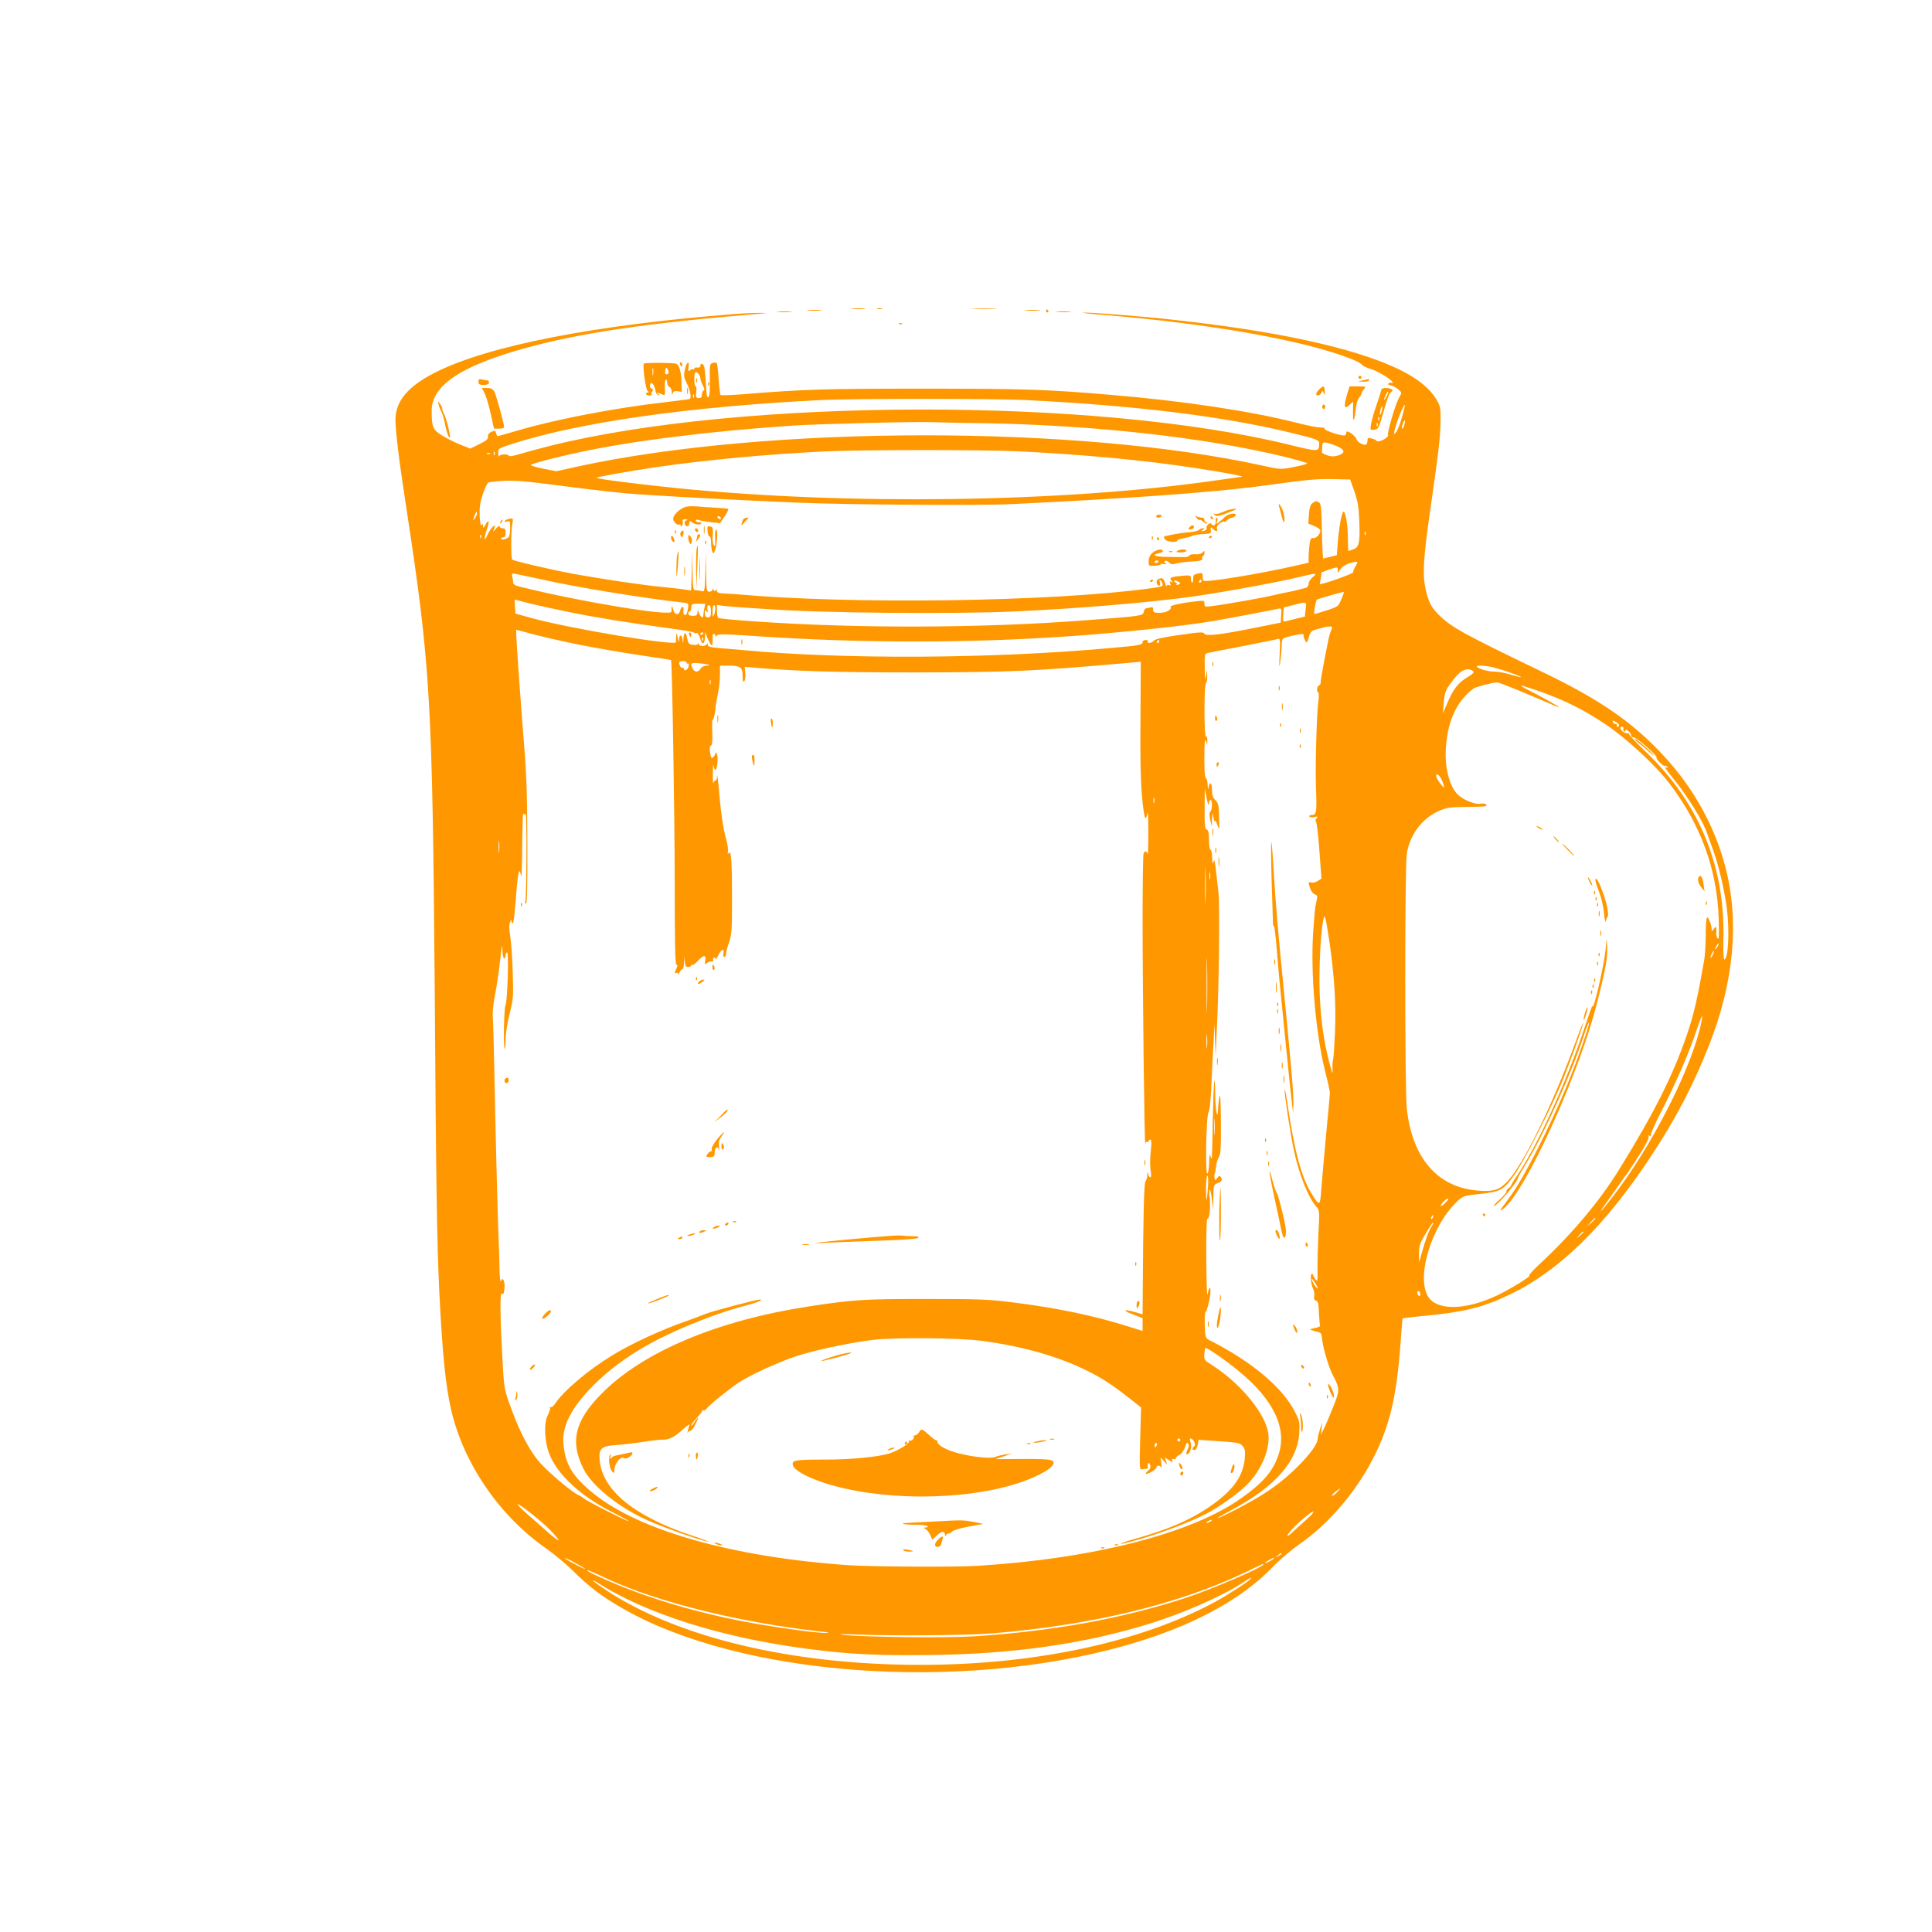<?xml version="1.0" standalone="no"?>
<!DOCTYPE svg PUBLIC "-//W3C//DTD SVG 20010904//EN"
 "http://www.w3.org/TR/2001/REC-SVG-20010904/DTD/svg10.dtd">
<svg version="1.0" xmlns="http://www.w3.org/2000/svg"
 width="1280pt" height="1280pt" viewBox="0 0 1280 1280"
 preserveAspectRatio="xMidYMid meet">
<g transform="translate(0,1280) scale(0.1,-0.1)"
fill="#ff9800" stroke="none">
<path d="M5648 10753 c23 -2 59 -2 80 0 20 2 1 4 -43 4 -44 0 -61 -2 -37 -4z"/>
<path d="M5813 10753 c9 -2 23 -2 30 0 6 3 -1 5 -18 5 -16 0 -22 -2 -12 -5z"/>
<path d="M6453 10753 c37 -2 97 -2 135 0 37 2 6 3 -68 3 -74 0 -105 -1 -67 -3z"/>
<path d="M5358 10743 c23 -2 59 -2 80 0 20 2 1 4 -43 4 -44 0 -61 -2 -37 -4z"/>
<path d="M6798 10743 c23 -2 61 -2 85 0 23 2 4 4 -43 4 -47 0 -66 -2 -42 -4z"/>
<path d="M6930 10740 c0 -5 5 -10 11 -10 5 0 7 5 4 10 -3 6 -8 10 -11 10 -2 0
-4 -4 -4 -10z"/>
<path d="M5158 10733 c23 -2 59 -2 80 0 20 2 1 4 -43 4 -44 0 -61 -2 -37 -4z"/>
<path d="M7008 10733 c23 -2 59 -2 80 0 20 2 1 4 -43 4 -44 0 -61 -2 -37 -4z"/>
<path d="M4860 10719 c-920 -72 -1622 -209 -1973 -385 -182 -91 -267 -191
-267 -314 0 -79 24 -273 75 -605 156 -1021 170 -1260 185 -3155 9 -1341 15
-1681 30 -2010 20 -409 42 -634 80 -795 83 -354 321 -701 630 -915 51 -36 132
-103 179 -150 105 -104 193 -171 331 -249 779 -445 2220 -552 3315 -246 439
123 774 301 991 527 44 46 122 112 174 148 174 120 340 307 455 508 135 240
187 442 215 836 6 82 11 151 13 152 1 1 56 7 122 14 282 26 409 57 591 145
328 158 630 455 936 920 162 246 275 463 377 720 169 424 207 831 111 1195
-70 266 -209 518 -405 730 -207 225 -425 375 -810 560 -521 251 -599 294 -682
376 -53 53 -69 86 -89 176 -20 94 -14 199 31 513 58 403 67 486 69 590 1 92
-1 104 -26 146 -55 94 -166 172 -345 244 -300 120 -765 216 -1378 284 -220 25
-551 51 -614 50 -25 -1 31 -8 124 -15 705 -57 1336 -169 1645 -291 36 -14 69
-32 73 -39 4 -7 30 -20 57 -28 48 -14 132 -65 146 -88 4 -6 3 -8 -2 -5 -6 3
-16 2 -23 -2 -9 -6 -4 -11 16 -15 15 -4 38 -17 50 -28 21 -20 21 -20 3 -51
-24 -41 -81 -233 -74 -250 6 -16 -66 -53 -75 -38 -3 5 -19 13 -34 16 -23 6
-27 4 -27 -13 0 -12 -4 -23 -9 -27 -15 -8 -59 15 -64 35 -6 24 -67 66 -67 46
0 -8 -4 -17 -9 -20 -13 -9 -143 33 -136 44 3 5 -9 8 -27 8 -18 -1 -87 13 -153
30 -307 78 -748 145 -1235 186 -420 36 -570 41 -1245 41 -657 0 -789 -4 -1193
-37 -78 -6 -145 -8 -148 -5 -3 3 -9 50 -13 106 -3 55 -9 103 -13 106 -4 4 -16
4 -27 0 -19 -6 -20 -13 -18 -110 2 -92 -4 -128 -18 -114 -2 3 -6 45 -9 94 -2
50 -8 98 -11 108 -9 21 -25 23 -25 3 0 -9 -7 -13 -20 -11 -11 2 -20 -1 -20 -7
0 -6 -3 -8 -7 -5 -3 4 -13 1 -21 -6 -13 -10 -14 -7 -10 21 7 50 -15 33 -25
-19 -8 -36 -6 -51 11 -84 26 -52 36 -105 19 -109 -6 -2 -79 -11 -162 -21 -328
-37 -727 -114 -970 -186 -73 -21 -135 -39 -138 -39 -3 0 -7 9 -10 20 -5 18 -8
19 -31 9 -17 -8 -25 -19 -23 -32 2 -16 -11 -27 -58 -50 l-59 -29 -66 26 c-36
15 -91 42 -122 61 -61 39 -68 55 -68 165 0 164 192 294 600 408 368 104 814
170 1545 231 89 7 93 8 30 8 -38 0 -117 -3 -175 -8z m-220 -424 c0 -9 7 -30
16 -48 12 -21 13 -32 5 -35 -6 -2 -11 -14 -11 -27 0 -18 -5 -23 -21 -22 -18 1
-20 6 -16 39 3 21 1 38 -4 38 -10 0 -13 83 -3 93 9 9 34 -19 34 -38z m-43
-127 c-3 -8 -6 -5 -6 6 -1 11 2 17 5 13 3 -3 4 -12 1 -19z m2208 -19 c713 -35
1310 -109 1743 -215 184 -45 192 -48 192 -76 -1 -52 -6 -52 -201 -4 -1278 314
-3625 310 -4899 -9 -74 -19 -164 -43 -200 -54 -38 -12 -66 -16 -68 -11 -5 14
-59 12 -65 -2 -3 -7 -6 1 -6 19 -1 32 0 32 92 62 449 144 1166 246 2037 290
202 11 1169 11 1375 0z m2482 -118 c-13 -45 -31 -89 -40 -98 -15 -15 -15 -13
-3 33 15 56 57 157 63 151 2 -3 -7 -41 -20 -86z m17 -45 c-3 -14 -10 -26 -14
-26 -5 0 -3 13 3 30 13 35 21 33 11 -4z m-2779 10 c728 -13 1458 -94 1988
-223 81 -20 147 -39 147 -43 0 -4 -39 -15 -87 -24 -88 -17 -88 -17 -203 8
-1227 271 -3284 269 -4544 -5 l-140 -31 -88 17 c-49 10 -86 21 -81 25 10 10
173 52 323 84 357 77 886 142 1425 177 182 11 818 27 910 22 28 -1 185 -5 350
-7z m2320 -147 c66 -25 74 -50 19 -67 -27 -8 -44 -7 -72 2 -20 7 -36 16 -34
20 1 3 2 20 2 36 0 36 10 37 85 9z m-2100 -39 c431 -21 838 -59 1175 -111 179
-27 327 -55 307 -58 -5 -1 -86 -12 -180 -25 -1012 -145 -2431 -164 -3562 -50
-247 25 -525 60 -532 68 -6 5 204 43 394 71 332 48 738 86 1113 104 244 12
1044 12 1285 1z m-3468 -22 c-3 -8 -6 -5 -6 6 -1 11 2 17 5 13 3 -3 4 -12 1
-19z m-30 6 c-3 -3 -12 -4 -19 -1 -8 3 -5 6 6 6 11 1 17 -2 13 -5z m5726 -249
c21 -61 29 -103 32 -184 7 -152 0 -187 -38 -200 -16 -6 -32 -11 -33 -11 -2 0
-4 39 -4 86 0 83 -15 174 -29 174 -11 0 -31 -112 -38 -205 l-6 -83 -43 -11
c-24 -6 -45 -11 -47 -11 -3 0 -7 81 -9 180 -2 147 -6 183 -18 190 -20 13 -23
12 -45 -4 -13 -10 -20 -30 -23 -74 l-4 -61 35 -14 c19 -8 38 -20 42 -26 11
-18 -22 -60 -44 -56 -15 3 -20 -5 -25 -42 -3 -25 -6 -63 -6 -83 l0 -38 -92
-21 c-232 -53 -591 -112 -604 -98 -4 3 -6 17 -6 30 0 22 -4 23 -32 17 -26 -5
-31 -11 -31 -33 1 -15 -3 -27 -7 -27 -4 0 -8 11 -8 25 0 24 -1 25 -61 20 -74
-7 -84 -12 -67 -33 11 -13 11 -14 -1 -7 -11 6 -13 4 -8 -9 5 -14 3 -17 -8 -12
-8 3 -15 0 -16 -7 0 -7 -5 3 -10 21 -10 32 -23 39 -48 23 -15 -10 -8 -41 9
-41 7 0 9 8 5 21 -5 13 -3 19 3 15 5 -3 12 -14 14 -24 5 -16 -5 -20 -81 -30
-650 -89 -1987 -108 -2753 -38 -16 1 -48 3 -73 4 -35 2 -45 6 -46 20 0 12 -2
13 -6 3 -5 -11 -7 -11 -14 0 -6 10 -9 11 -9 2 0 -7 -9 -13 -20 -13 -19 0 -20
7 -22 133 l-2 132 -3 -134 c-4 -132 -4 -133 -26 -127 -12 3 -30 6 -39 6 -16 0
-18 14 -20 133 l-2 132 -3 -134 -4 -133 -41 6 c-23 4 -90 11 -148 17 -128 12
-384 50 -580 85 -152 28 -406 87 -417 97 -8 9 -8 184 1 233 7 41 7 41 -18 37
-15 -3 -29 -10 -32 -15 -4 -6 2 -8 15 -3 19 6 21 3 21 -42 0 -26 -4 -53 -8
-59 -9 -14 -52 -25 -52 -13 0 5 7 9 15 9 10 0 15 10 15 30 0 23 -4 30 -20 30
-11 0 -20 6 -20 13 -1 6 -10 1 -22 -13 l-21 -25 8 25 c7 23 7 24 -10 10 -10
-8 -26 -33 -36 -55 -22 -50 -24 -24 -3 39 19 54 13 71 -10 29 -13 -23 -15 -25
-16 -8 0 16 -2 17 -9 6 -6 -9 -10 11 -13 60 -2 59 2 89 22 148 15 45 31 75 40
76 124 16 187 14 410 -15 304 -39 462 -57 580 -65 308 -20 652 -38 1050 -55
318 -14 1221 -20 1420 -10 85 4 209 11 275 14 686 36 1144 72 1455 116 222 31
298 38 395 36 l120 -3 28 -78z m-5813 -148 c0 -7 -7 -22 -15 -33 -13 -17 -13
-16 -3 14 13 34 18 40 18 19z m5887 -139 c-3 -8 -6 -5 -6 6 -1 11 2 17 5 13 3
-3 4 -12 1 -19z m-5860 -20 c-3 -8 -6 -5 -6 6 -1 11 2 17 5 13 3 -3 4 -12 1
-19z m5793 -190 c-10 -17 -17 -35 -15 -39 6 -8 -192 -79 -221 -79 -1 0 2 16 6
34 4 19 6 37 3 39 -5 5 84 37 103 37 7 0 10 -9 7 -22 -4 -19 -2 -18 14 6 11
18 34 34 58 42 63 19 67 17 45 -18z m-5390 -87 c223 -51 658 -122 943 -154 30
-3 31 -6 22 -54 -4 -21 -10 -30 -19 -27 -8 3 -11 15 -8 30 6 32 -14 31 -22 -2
-9 -35 -39 -28 -47 11 -5 21 -7 24 -9 10 -1 -11 -2 -23 -1 -27 5 -35 -594 63
-1001 164 -32 7 -48 17 -48 27 0 9 -3 26 -6 39 -4 15 -2 22 7 22 7 0 92 -18
189 -39z m5108 16 c-16 -13 -28 -32 -28 -44 0 -12 -8 -24 -17 -27 -43 -12
-106 -27 -131 -31 -15 -3 -54 -11 -87 -19 -61 -15 -307 -59 -402 -71 -50 -7
-53 -6 -53 15 0 22 -3 22 -57 16 -93 -10 -173 -28 -168 -36 11 -18 -28 -40
-71 -40 -38 0 -44 3 -44 21 0 15 -4 19 -16 15 -9 -3 -22 -6 -29 -6 -8 0 -15
-10 -17 -22 -4 -28 -9 -29 -378 -57 -702 -54 -1534 -56 -2228 -6 -112 8 -208
17 -213 21 -5 3 -9 23 -9 46 l0 40 43 -6 c23 -3 83 -8 132 -11 50 -3 119 -8
155 -10 341 -27 1267 -35 1665 -15 382 18 806 53 1100 90 179 22 596 97 750
134 126 31 137 31 103 3z m-878 -41 c0 -2 -7 -7 -16 -10 -8 -3 -12 -2 -9 4 3
6 1 10 -4 10 -6 0 -11 5 -11 10 0 7 6 7 20 0 11 -6 20 -12 20 -14z m140 14 c0
-5 -5 -10 -11 -10 -5 0 -7 5 -4 10 3 6 8 10 11 10 2 0 4 -4 4 -10z m927 -120
c-24 -54 -13 -48 -168 -96 -14 -4 -15 1 -8 42 5 26 11 49 13 51 3 4 163 50
178 52 4 1 -3 -22 -15 -49z m-5122 -84 c179 -37 392 -71 665 -108 91 -12 166
-25 168 -29 2 -4 9 -6 16 -3 8 3 17 -11 25 -37 14 -47 30 -39 32 16 l1 30 10
-30 c6 -16 17 -39 24 -50 13 -18 14 -17 15 15 1 19 1 38 0 43 0 4 4 7 9 7 6 0
10 -6 10 -12 0 -9 3 -9 9 1 8 12 45 11 252 -3 708 -48 1413 -48 2089 -1 343
24 764 69 945 100 110 19 405 75 433 82 22 5 23 3 20 -43 l-3 -49 -160 -32
c-235 -48 -335 -60 -346 -41 -7 12 -29 11 -166 -9 -108 -15 -161 -27 -169 -38
-12 -16 -49 -21 -39 -5 3 6 -3 10 -14 10 -12 0 -21 -6 -21 -14 0 -19 -22 -23
-220 -40 -788 -71 -1763 -76 -2440 -12 -19 2 -77 7 -127 11 -76 6 -93 10 -94
24 0 10 -2 11 -6 4 -2 -7 -16 -13 -29 -13 -13 0 -24 6 -25 13 0 7 -2 8 -5 1
-2 -6 -18 -9 -34 -6 -24 3 -31 10 -36 38 -9 50 -24 51 -26 2 -1 -37 -2 -38 -5
-10 -5 39 -22 43 -24 5 -2 -22 -3 -19 -9 12 -7 37 -7 38 -10 10 -1 -16 -2 -34
-1 -39 6 -29 -709 90 -964 161 l-100 28 -3 47 -3 46 93 -24 c51 -13 170 -39
263 -58z m4885 17 l-5 -48 -50 -12 c-27 -7 -60 -15 -73 -18 -23 -6 -23 -4 -20
42 l3 48 65 17 c91 23 87 24 80 -29z m-3984 6 c-3 -17 -6 -38 -6 -45 0 -24
-18 -15 -28 14 -9 24 -10 25 -11 5 -1 -19 -7 -23 -31 -23 -20 0 -30 5 -30 15
0 8 5 15 10 15 6 0 10 11 10 25 0 23 4 25 46 25 l47 0 -7 -31z m44 -19 c0 -33
-3 -40 -20 -40 -15 0 -20 7 -20 28 0 22 2 24 11 12 8 -12 10 -9 6 13 -3 18 0
27 9 27 10 0 14 -13 14 -40z m29 18 c0 -13 -4 -32 -9 -43 -7 -15 -9 -10 -9 23
-1 23 4 42 9 42 6 0 10 -10 9 -22z m4080 -145 c-13 -34 -12 -28 -43 -187 -14
-72 -26 -140 -26 -153 0 -13 -4 -23 -9 -23 -13 0 -21 -39 -9 -46 6 -4 7 -24 4
-48 -13 -86 -23 -447 -17 -594 6 -157 3 -172 -32 -172 -10 0 -15 -5 -12 -10 3
-6 18 -7 33 -3 24 5 25 4 14 -9 -7 -9 -9 -18 -4 -20 5 -1 16 -88 23 -191 l14
-188 -23 -15 c-13 -9 -33 -14 -43 -11 -22 6 -23 1 -8 -41 6 -17 19 -34 30 -37
14 -5 18 -13 14 -31 -3 -13 -7 -35 -10 -49 -3 -14 -10 -92 -15 -173 -18 -272
17 -675 81 -926 17 -67 30 -128 30 -136 0 -8 -11 -132 -25 -275 -13 -143 -28
-306 -32 -363 -8 -117 -11 -118 -69 -22 -63 104 -109 275 -154 580 -10 69 -19
114 -20 100 -1 -34 34 -268 59 -390 34 -166 97 -325 153 -387 19 -21 20 -30
12 -175 -4 -84 -7 -191 -6 -238 1 -78 0 -83 -14 -66 -8 11 -15 23 -15 28 0 4
-4 8 -9 8 -12 0 -6 -72 9 -99 6 -13 10 -35 7 -48 -3 -18 0 -27 12 -30 13 -3
17 -20 19 -81 2 -42 6 -80 8 -84 3 -4 -8 -10 -23 -14 -15 -3 -32 -7 -38 -9
-11 -3 7 -10 45 -19 20 -4 26 -12 28 -38 5 -60 43 -193 72 -248 47 -89 47
-100 4 -208 -21 -53 -48 -117 -60 -142 l-23 -45 5 40 4 40 -15 -45 c-8 -25
-15 -53 -15 -63 0 -49 -122 -188 -255 -292 -82 -64 -176 -120 -322 -194 -120
-60 -115 -50 7 15 287 153 436 322 448 509 4 69 2 80 -27 138 -81 162 -284
334 -566 477 -29 15 -30 18 -33 99 -2 47 1 87 6 90 10 7 32 102 32 138 0 36
-12 21 -20 -24 -3 -21 -7 85 -8 235 -1 160 2 271 7 268 14 -9 23 78 15 142 -3
31 -3 54 1 50 5 -4 11 -36 15 -70 l7 -63 2 83 c1 77 2 83 25 92 30 11 37 22
25 40 -8 13 -12 12 -24 -4 -8 -11 -16 -17 -16 -13 -5 25 -5 33 -1 41 3 5 7 27
9 48 2 22 10 49 18 61 12 18 15 60 14 232 -1 139 -4 196 -10 170 -4 -22 -9
-60 -9 -85 -3 -82 -18 -4 -19 99 -2 180 -11 82 -16 -165 -5 -287 -5 -277 -15
-244 -6 18 -8 7 -9 -42 -1 -37 -6 -70 -12 -73 -15 -10 -8 387 8 406 6 8 14 74
18 159 3 80 9 208 14 285 l7 140 4 -105 4 -105 7 155 c16 316 21 841 11 934
-6 50 -14 120 -18 156 -6 51 -9 59 -15 40 -5 -19 -7 -12 -8 28 -1 28 -5 52
-11 52 -6 0 -10 28 -10 64 0 48 -4 65 -15 70 -12 4 -15 29 -14 138 l1 133 13
-65 c7 -36 13 -53 14 -37 0 15 6 27 11 27 13 0 13 -63 -1 -77 -7 -7 -8 -24 -1
-54 l10 -44 2 45 3 45 7 -35 c4 -19 8 -28 9 -20 2 8 9 -3 16 -25 14 -39 14
-38 12 50 -2 79 -5 93 -24 113 -17 16 -23 34 -23 67 0 49 -16 62 -23 18 -3
-20 -4 -16 -6 14 0 23 -5 43 -10 45 -10 3 -14 74 -11 198 1 54 4 68 10 50 l8
-25 1 28 c1 15 -3 27 -9 27 -6 0 -10 65 -10 174 0 106 4 177 10 181 6 3 9 25
8 48 l-1 42 -7 -45 c-6 -36 -7 -25 -8 52 -2 94 -1 98 21 102 12 3 118 24 235
46 117 23 220 44 229 47 14 6 16 -5 11 -103 -4 -68 -3 -92 2 -64 4 25 9 73 11
107 2 63 2 63 38 73 59 17 115 24 108 14 -3 -5 1 -20 8 -34 13 -24 13 -24 26
18 11 37 17 43 53 53 23 5 46 12 51 14 6 2 20 4 32 4 21 1 22 -1 12 -26z
m-4989 -93 c107 -21 289 -53 405 -70 115 -17 210 -32 211 -33 7 -13 24 -1045
24 -1464 0 -398 3 -553 11 -553 6 0 8 -7 5 -15 -3 -8 -9 -22 -13 -32 -4 -11
-3 -14 5 -9 7 4 12 1 13 -6 0 -7 5 -3 11 10 6 12 15 22 20 22 4 0 9 19 10 43
l1 42 4 -37 c3 -29 8 -36 24 -35 10 1 19 6 19 11 0 5 3 6 6 3 4 -4 22 10 40
29 36 40 54 39 46 -3 -4 -23 -2 -26 9 -15 7 6 21 12 32 12 10 0 16 4 12 9 -3
5 -1 12 5 16 5 3 10 0 10 -7 1 -7 9 2 18 21 21 43 41 52 35 16 -3 -15 -1 -25
6 -25 6 0 11 9 11 20 0 11 9 46 20 77 18 51 20 83 20 293 0 247 -6 322 -22
298 -7 -9 -8 -7 -5 9 3 12 -3 52 -14 90 -19 71 -35 182 -48 343 -5 52 -9 83
-10 68 0 -16 -5 -28 -10 -28 -5 0 -12 -8 -14 -17 -3 -10 -5 18 -4 62 0 44 2
68 4 53 2 -16 8 -28 12 -28 13 0 21 80 11 104 -5 11 -9 15 -9 8 -1 -7 -7 -20
-15 -28 -12 -12 -15 -8 -21 27 -5 29 -3 44 5 49 9 5 11 32 9 89 -2 44 -1 81 2
81 7 0 19 52 20 85 1 11 7 50 15 87 8 37 14 94 14 127 l0 61 56 0 c79 0 94
-11 94 -67 0 -35 3 -44 11 -36 6 6 9 30 7 53 l-4 42 71 -6 c277 -23 528 -31
1055 -31 630 1 792 8 1411 63 l87 8 -2 -371 c-3 -350 3 -498 22 -625 8 -52 15
-53 25 -5 3 11 5 -50 5 -135 0 -85 -2 -147 -5 -137 -6 21 -19 22 -27 1 -3 -9
-6 -201 -6 -427 0 -483 12 -1520 18 -1494 2 9 8 15 13 12 5 -4 9 -1 9 4 0 6 5
11 11 11 7 0 9 -19 5 -57 -8 -74 -8 -120 -1 -160 3 -19 2 -33 -4 -33 -5 0 -12
10 -14 23 -3 17 -5 15 -6 -8 0 -17 -6 -36 -12 -42 -10 -10 -15 -237 -18 -730
l-1 -151 -47 14 c-78 23 -92 14 -20 -13 l67 -26 0 -42 0 -43 -92 29 c-231 73
-476 124 -773 161 -159 20 -226 22 -575 22 -404 0 -477 -4 -775 -50 -600 -92
-1091 -298 -1366 -574 -181 -182 -215 -320 -123 -502 56 -111 223 -247 410
-334 96 -45 350 -136 414 -148 19 -4 -31 16 -113 43 -378 128 -583 296 -604
494 -8 79 11 97 107 103 41 3 122 12 180 21 58 9 118 16 134 15 38 -2 82 21
135 72 24 22 42 34 39 26 -9 -27 -18 -65 -12 -52 3 6 11 12 18 12 7 0 22 20
34 45 26 53 23 58 -7 13 -11 -18 -21 -28 -21 -21 0 6 17 29 37 50 20 21 36 42
35 46 -2 5 2 6 7 3 5 -4 16 2 23 12 15 22 140 123 211 171 73 49 259 135 380
175 117 39 341 87 502 108 148 19 578 15 735 -6 258 -35 481 -97 669 -186 113
-54 184 -100 304 -194 l77 -61 -6 -207 c-5 -197 -5 -206 13 -203 10 2 24 4 31
4 7 1 10 6 7 11 -3 6 -3 15 1 22 5 8 10 6 14 -8 5 -13 1 -25 -13 -37 -11 -9
-18 -19 -16 -21 8 -8 74 31 71 42 -3 16 25 15 32 0 3 -7 3 5 0 27 l-5 40 22
-25 22 -25 -8 25 -8 24 28 -18 c24 -16 27 -16 22 -3 -4 11 -2 14 9 10 7 -3 14
0 14 6 0 6 11 16 24 22 14 7 29 27 37 51 10 30 15 36 21 24 5 -9 5 -24 -2 -35
-16 -30 -13 -48 5 -30 17 16 22 55 10 82 -10 25 12 22 26 -4 8 -15 8 -24 0
-32 -15 -15 -14 -24 3 -24 8 0 17 15 21 34 l6 34 87 -6 c178 -12 186 -13 206
-37 15 -19 17 -34 13 -80 -11 -124 -85 -222 -249 -331 -121 -81 -267 -143
-480 -203 -106 -30 -128 -45 -29 -19 158 41 376 121 501 185 84 43 212 134
271 193 106 106 165 263 137 365 -36 135 -195 319 -373 431 -46 29 -49 34 -46
69 1 20 5 39 7 41 7 7 139 -84 226 -157 228 -188 317 -379 258 -551 -36 -108
-101 -184 -245 -286 -327 -234 -982 -402 -1750 -449 -134 -9 -710 -6 -850 4
-760 52 -1384 227 -1690 473 -141 114 -188 190 -202 328 -12 119 52 244 202
394 119 119 263 220 442 310 165 82 380 166 530 206 105 27 160 49 125 49 -23
0 -320 -79 -358 -95 -21 -9 -75 -29 -119 -45 -165 -56 -375 -153 -501 -231
-159 -97 -323 -236 -378 -321 -10 -15 -23 -25 -29 -21 -5 3 -7 2 -4 -4 4 -6
-3 -28 -14 -49 -27 -52 -22 -174 10 -256 53 -136 205 -278 408 -381 67 -34
120 -63 118 -65 -5 -5 -274 131 -293 148 -9 8 -28 20 -42 26 -40 18 -180 135
-248 208 -66 72 -134 196 -193 359 -48 129 -49 132 -59 312 -17 308 -19 466
-5 455 10 -8 14 -1 17 32 5 48 -11 83 -23 51 -4 -10 -8 17 -9 62 -1 44 -3 123
-5 175 -7 143 -24 824 -30 1165 -3 165 -8 321 -10 346 -3 26 3 89 14 145 11
54 24 142 30 194 6 52 13 109 15 125 1 17 4 6 5 -22 0 -29 6 -53 11 -53 6 0
10 9 10 20 0 11 4 20 10 20 12 0 2 -326 -11 -351 -10 -19 -15 -277 -5 -286 3
-3 6 24 6 61 0 40 11 109 26 169 25 97 26 111 21 277 -3 96 -11 204 -17 240
-7 44 -8 74 -1 90 8 20 10 21 10 6 1 -11 4 -16 9 -12 4 4 11 53 15 109 19 241
25 272 40 202 3 -11 6 81 7 205 1 124 4 219 7 211 5 -11 7 -11 15 0 9 14 7
-566 -2 -586 -3 -5 0 -11 5 -12 7 -2 10 134 9 395 -1 311 -5 454 -22 662 -22
267 -52 694 -52 736 l0 22 108 -29 c59 -16 195 -47 302 -69z m830 76 c0 -3 -4
-8 -10 -11 -5 -3 -10 -1 -10 4 0 6 5 11 10 11 6 0 10 -2 10 -4z m-3 -48 c-3
-8 -6 -5 -6 6 -1 11 2 17 5 13 3 -3 4 -12 1 -19z m3023 -8 c0 -5 -5 -10 -11
-10 -5 0 -7 5 -4 10 3 6 8 10 11 10 2 0 4 -4 4 -10z m-3130 -141 c0 -5 4 -8 9
-5 4 3 6 -6 3 -19 -4 -24 -32 -36 -32 -14 0 5 -4 8 -9 5 -8 -6 -21 15 -21 35
0 5 11 9 25 9 14 0 25 -5 25 -11z m149 -15 c2 -2 -7 -4 -20 -4 -13 0 -30 -9
-37 -20 -16 -25 -38 -26 -52 -1 -20 38 -13 43 47 36 32 -3 59 -8 62 -11z
m5212 -20 c74 -21 170 -56 166 -60 -1 -2 -31 6 -66 16 -34 11 -82 20 -105 20
-44 0 -103 16 -120 31 -16 15 67 10 125 -7z m-148 -24 c5 -4 -11 -19 -35 -33
-64 -38 -95 -75 -134 -163 l-34 -79 5 70 c6 73 15 91 73 163 46 58 92 73 125
42z m-5056 -82 c-3 -7 -5 -2 -5 12 0 14 2 19 5 13 2 -7 2 -19 0 -25z m5366
-47 c78 -33 168 -71 200 -85 31 -14 57 -24 57 -22 0 5 -150 88 -212 118 -37
18 -51 32 -25 23 224 -70 371 -138 543 -253 138 -92 334 -273 424 -392 209
-274 317 -572 327 -900 3 -107 1 -140 -7 -128 -6 10 -10 24 -9 30 1 7 1 22 0
33 -2 20 -2 20 -16 1 -15 -19 -15 -19 -15 1 0 11 -6 35 -14 53 -19 46 -25 21
-25 -103 -1 -56 -5 -127 -10 -157 -45 -257 -69 -360 -110 -481 -91 -272 -218
-526 -451 -903 -130 -212 -317 -434 -533 -634 -42 -40 -71 -72 -65 -72 21 -1
-121 -88 -212 -132 -211 -100 -401 -103 -459 -7 -79 130 23 467 190 626 44 41
44 41 157 53 139 16 156 26 234 140 62 91 229 417 302 591 52 125 146 384 145
402 0 6 -24 -53 -53 -133 -151 -413 -344 -807 -450 -918 -45 -48 -77 -62 -144
-62 -298 0 -485 198 -522 550 -13 127 -13 1589 0 1679 18 129 101 240 217 290
52 22 73 24 190 25 106 1 129 3 120 14 -6 8 -21 11 -38 7 -32 -7 -110 23 -148
58 -52 48 -85 160 -83 277 4 195 67 341 184 428 14 11 121 39 156 41 8 1 77
-26 155 -58z m652 -220 c3 -5 1 -13 -5 -16 -6 -4 -9 -1 -8 7 2 7 -2 12 -9 11
-6 -1 -14 4 -17 13 -4 12 -2 12 14 4 10 -5 21 -14 25 -19z m30 -31 c-3 -5 -1
-11 5 -15 5 -3 10 -1 10 6 0 8 7 5 20 -6 10 -9 18 -22 17 -29 -1 -6 6 -11 16
-11 20 0 160 -123 152 -134 -6 -10 49 -63 57 -55 3 3 9 0 14 -7 4 -8 3 -10 -4
-5 -23 14 -11 -4 59 -91 80 -100 180 -262 204 -331 9 -26 30 -83 46 -127 36
-100 74 -261 90 -385 18 -146 10 -328 -16 -337 -6 -2 -9 50 -7 139 11 482
-163 902 -514 1237 -60 57 -109 109 -109 115 -1 6 -7 10 -14 8 -17 -4 -52 28
-45 39 3 5 10 7 15 3 5 -3 7 -9 4 -14z m-1211 -322 c8 -13 17 -34 20 -48 7
-25 7 -24 -18 4 -26 32 -40 66 -25 66 5 0 15 -10 23 -22z m-1897 -165 c-3 -10
-5 -4 -5 12 0 17 2 24 5 18 2 -7 2 -21 0 -30z m-4340 -325 c-2 -18 -4 -4 -4
32 0 36 2 50 4 33 2 -18 2 -48 0 -65z m4680 -326 c-1 -53 -3 -7 -3 103 0 110
2 154 3 97 2 -57 2 -147 0 -200z m30 146 c-2 -13 -4 -5 -4 17 -1 22 1 32 4 23
2 -10 2 -28 0 -40z m793 -431 c31 -226 42 -395 35 -577 -4 -91 -9 -174 -12
-185 -4 -11 -6 -40 -5 -65 2 -41 0 -39 -18 30 -40 147 -61 302 -67 479 -5 155
6 386 24 476 5 27 7 28 14 10 4 -11 17 -87 29 -168z m-813 -425 c-1 -81 -3
-12 -3 153 0 165 2 231 3 147 2 -84 2 -219 0 -300z m3383 408 c-6 -11 -13 -20
-16 -20 -2 0 0 9 6 20 6 11 13 20 16 20 2 0 0 -9 -6 -20z m-32 -55 c-6 -14
-13 -23 -15 -21 -5 5 15 46 22 46 3 0 -1 -11 -7 -25z m-89 -502 c-77 -298
-323 -773 -560 -1083 -88 -116 -128 -156 -54 -55 36 50 77 108 92 130 14 22
29 42 32 45 11 10 119 177 139 217 12 22 18 44 14 48 -4 5 -1 5 7 0 9 -5 12
-3 9 6 -3 8 30 81 73 164 91 176 185 393 229 529 18 54 34 95 37 92 3 -3 -5
-44 -18 -93z m-3262 -110 c-2 -21 -4 -4 -4 37 0 41 2 58 4 38 2 -21 2 -55 0
-75z m50 -576 c-2 -23 -3 -1 -3 48 0 50 1 68 3 42 2 -26 2 -67 0 -90z m-44
-354 c-3 -43 -7 -80 -9 -82 -2 -2 -4 32 -4 77 0 45 4 82 9 82 6 0 7 -33 4 -77z
m1577 -98 c-13 -14 -28 -25 -33 -25 -6 0 0 11 13 25 13 14 28 25 33 25 6 0 0
-11 -13 -25z m-87 -100 c-3 -9 -8 -14 -10 -11 -3 3 -2 9 2 15 9 16 15 13 8 -4z
m1077 -8 c0 -2 -12 -14 -27 -28 l-28 -24 24 28 c23 25 31 32 31 24z m-1084
-50 c-19 -28 -43 -92 -66 -177 l-18 -65 -1 55 c-1 38 5 67 20 94 30 56 68 116
74 116 3 0 -1 -10 -9 -23z m1004 -40 c0 -2 -10 -12 -22 -23 l-23 -19 19 23
c18 21 26 27 26 19z m-1760 -372 c0 -5 -9 4 -20 20 -11 17 -20 35 -20 40 0 6
9 -3 20 -20 11 -16 20 -34 20 -40z m680 -41 c0 -8 -4 -12 -10 -9 -5 3 -10 13
-10 21 0 8 5 12 10 9 6 -3 10 -13 10 -21z m-1590 -964 c0 -5 -4 -10 -10 -10
-5 0 -10 5 -10 10 0 6 5 10 10 10 6 0 10 -4 10 -10z m-156 -35 c-4 -8 -8 -15
-10 -15 -2 0 -4 7 -4 15 0 8 4 15 10 15 5 0 7 -7 4 -15z m1196 -310 c-13 -14
-28 -25 -34 -25 -6 0 3 11 19 25 39 31 45 32 15 0z m-5220 -247 c83 -85 80
-98 -6 -23 -44 39 -107 95 -142 125 -34 30 -62 58 -62 63 0 13 154 -108 210
-165z m5027 75 c-23 -20 -66 -60 -96 -87 -48 -46 -57 -40 -14 9 42 46 135 125
143 120 5 -3 -10 -22 -33 -42z m-647 -23 c-8 -5 -19 -10 -25 -10 -5 0 -3 5 5
10 8 5 20 10 25 10 6 0 3 -5 -5 -10z m470 -215 c0 -2 -10 -9 -22 -15 -22 -11
-22 -10 -4 4 21 17 26 19 26 11z m-4615 -98 c15 -14 -107 49 -130 67 -11 9 12
0 50 -20 39 -21 75 -41 80 -47z m4565 68 c0 -2 -13 -11 -30 -20 -38 -19 -40
-11 -2 9 31 17 32 18 32 11z m-70 -40 c0 -18 -352 -169 -522 -224 -419 -136
-873 -218 -1392 -252 -186 -12 -734 -6 -871 10 -44 6 -11 6 90 2 254 -10 747
-6 905 8 660 55 1233 194 1675 406 128 62 115 56 115 50z m-4338 -99 c333
-153 878 -287 1403 -345 44 -4 64 -9 45 -10 -52 -2 -259 25 -459 59 -386 67
-751 175 -1053 314 -43 19 -78 38 -78 41 0 6 27 -5 142 -59z m4253 4 c-11 -18
-150 -107 -246 -159 -494 -264 -1193 -412 -1944 -411 -849 0 -1607 181 -2083
497 -45 30 -82 57 -82 60 0 3 10 -1 23 -9 316 -206 830 -369 1397 -442 275
-36 458 -45 805 -41 556 6 1024 73 1460 207 217 67 480 182 610 267 68 44 69
45 60 31z"/>
<path d="M4612 10280 c0 -14 2 -19 5 -12 2 6 2 18 0 25 -3 6 -5 1 -5 -13z"/>
<path d="M8476 9438 c4 -13 10 -38 15 -56 4 -19 10 -36 13 -39 12 -12 6 49 -8
82 -17 39 -32 48 -20 13z"/>
<path d="M4525 9435 c-35 -18 -65 -51 -65 -72 0 -20 27 -46 40 -38 5 3 10 0
10 -7 0 -10 2 -10 9 1 5 8 7 20 4 28 -3 9 3 13 18 12 16 -1 18 -3 8 -6 -11 -3
-15 -11 -12 -24 6 -21 27 -21 29 -1 3 23 4 24 20 11 18 -15 53 -19 60 -7 3 4
-4 8 -15 8 -12 0 -21 5 -21 11 0 6 9 8 22 3 12 -4 48 -10 80 -14 l59 -6 29 44
c17 25 28 47 25 50 -2 3 -37 6 -77 8 -40 2 -100 6 -133 9 -43 3 -69 0 -90 -10z
m250 -65 c3 -5 2 -10 -4 -10 -5 0 -13 5 -16 10 -3 6 -2 10 4 10 5 0 13 -4 16
-10z"/>
<path d="M8145 9423 c-11 -2 -35 -11 -53 -19 -18 -8 -38 -12 -45 -8 -9 5 -9 4
0 -7 11 -11 22 -10 65 5 29 11 60 23 68 27 13 7 13 8 0 8 -8 -1 -24 -3 -35 -6z"/>
<path d="M8115 9375 c-11 -11 -29 -27 -39 -35 -18 -14 -18 -13 -12 8 4 12 3
22 -2 22 -6 0 -9 -11 -7 -25 2 -25 -18 -35 -30 -15 -4 6 -12 4 -21 -5 -9 -8
-13 -19 -10 -24 3 -5 -1 -12 -10 -15 -24 -9 -31 -7 -14 4 13 9 13 10 0 10 -9
0 -21 -5 -27 -11 -7 -7 -36 -13 -65 -15 -48 -3 -157 -23 -167 -30 -2 -2 2 -10
9 -19 13 -16 80 -21 80 -6 0 5 19 11 42 15 22 4 46 10 52 13 12 8 49 14 96 16
30 2 35 5 32 25 -2 21 -1 22 14 8 21 -21 33 -20 27 2 -3 12 4 25 21 36 14 9
26 13 26 10 0 -4 8 0 18 8 9 9 26 18 36 19 11 2 21 9 23 15 7 20 -49 11 -72
-11z"/>
<path d="M7660 9380 c0 -5 6 -10 14 -10 8 0 18 5 21 10 3 6 -3 10 -14 10 -12
0 -21 -4 -21 -10z"/>
<path d="M7929 9367 c8 -10 16 -15 19 -12 3 3 14 -2 24 -12 10 -9 21 -13 25
-10 3 4 1 7 -5 7 -7 0 -12 7 -12 15 0 8 -6 15 -14 15 -8 0 -23 3 -33 7 -16 6
-16 5 -4 -10z"/>
<path d="M8020 9370 c0 -5 5 -10 11 -10 5 0 7 5 4 10 -3 6 -8 10 -11 10 -2 0
-4 -4 -4 -10z"/>
<path d="M4923 9358 c-4 -7 -8 -20 -10 -28 -1 -13 0 -13 11 0 6 8 18 21 26 28
12 10 12 12 -2 12 -9 0 -20 -6 -25 -12z"/>
<path d="M3316 9343 c-6 -14 -5 -15 5 -6 7 7 10 15 7 18 -3 3 -9 -2 -12 -12z"/>
<path d="M4663 9290 c0 -25 2 -35 4 -22 2 12 2 32 0 45 -2 12 -4 2 -4 -23z"/>
<path d="M4688 9278 c2 -21 8 -35 13 -32 5 3 9 -14 10 -38 0 -24 4 -52 8 -62
6 -17 9 -16 19 10 14 37 19 140 7 136 -6 -2 -9 -29 -7 -60 3 -43 1 -54 -8 -46
-7 7 -11 34 -8 67 3 49 1 56 -17 59 -18 4 -20 0 -17 -34z"/>
<path d="M7880 9306 c-9 -12 -8 -15 9 -13 12 1 21 7 21 14 0 17 -15 16 -30 -1z"/>
<path d="M4606 9285 c4 -8 10 -12 15 -9 11 6 2 24 -11 24 -5 0 -7 -7 -4 -15z"/>
<path d="M4471 9274 c0 -11 3 -14 6 -6 3 7 2 16 -1 19 -3 4 -6 -2 -5 -13z"/>
<path d="M4513 9278 c-7 -8 -8 -19 -3 -28 8 -12 10 -12 15 2 10 26 2 43 -12
26z"/>
<path d="M4560 9238 c0 -13 4 -29 9 -36 6 -10 10 -8 14 8 3 13 0 29 -9 37 -12
13 -14 11 -14 -9z"/>
<path d="M4620 9251 c0 -5 -3 -18 -6 -28 -6 -16 -5 -16 9 2 19 23 21 35 7 35
-5 0 -10 -4 -10 -9z"/>
<path d="M4447 9230 c3 -11 9 -20 14 -20 11 0 11 3 3 24 -9 23 -23 20 -17 -4z"/>
<path d="M7631 9234 c0 -11 3 -14 6 -6 3 7 2 16 -1 19 -3 4 -6 -2 -5 -13z"/>
<path d="M8010 9239 c0 -5 5 -7 10 -4 6 3 10 8 10 11 0 2 -4 4 -10 4 -5 0 -10
-5 -10 -11z"/>
<path d="M7665 9230 c3 -5 8 -10 11 -10 2 0 4 5 4 10 0 6 -5 10 -11 10 -5 0
-7 -4 -4 -10z"/>
<path d="M4671 9204 c0 -11 3 -14 6 -6 3 7 2 16 -1 19 -3 4 -6 -2 -5 -13z"/>
<path d="M4616 9168 c-3 -13 -5 -79 -4 -148 l2 -125 6 145 c3 80 5 146 4 148
-1 1 -4 -8 -8 -20z"/>
<path d="M7661 9153 c-32 -13 -51 -39 -51 -71 0 -32 1 -33 40 -30 22 1 40 5
40 9 0 4 10 5 23 2 16 -3 18 -2 8 5 -8 6 -9 12 -3 16 6 3 18 -1 27 -10 13 -14
23 -15 48 -7 18 5 57 10 87 12 65 2 92 9 85 21 -3 5 -1 11 5 15 5 3 10 14 10
23 -1 15 -2 15 -13 2 -7 -9 -25 -14 -46 -12 -19 2 -37 -2 -41 -8 -4 -7 -18
-12 -31 -11 -13 0 -63 1 -111 1 -88 1 -114 13 -58 25 17 4 28 11 24 16 -6 10
-21 11 -43 2z m13 -75 c-3 -4 -9 -8 -15 -8 -5 0 -9 4 -9 8 0 5 7 9 15 9 8 0
12 -4 9 -9z"/>
<path d="M7800 9150 c-11 -7 -5 -10 23 -10 20 0 37 5 37 10 0 13 -40 13 -60 0z"/>
<path d="M4486 9119 c-3 -17 -5 -61 -5 -98 2 -62 2 -61 10 29 8 99 6 123 -5
69z"/>
<path d="M7748 9143 c7 -3 16 -2 19 1 4 3 -2 6 -13 5 -11 0 -14 -3 -6 -6z"/>
<path d="M4634 9030 c0 -63 1 -89 3 -57 2 31 2 83 0 115 -2 31 -3 5 -3 -58z"/>
<path d="M4533 9015 c0 -27 2 -38 4 -22 2 15 2 37 0 50 -2 12 -4 0 -4 -28z"/>
<path d="M7620 8949 c0 -5 5 -7 10 -4 6 3 10 8 10 11 0 2 -4 4 -10 4 -5 0 -10
-5 -10 -11z"/>
<path d="M4566 8595 c4 -8 8 -15 10 -15 2 0 4 7 4 15 0 8 -4 15 -10 15 -5 0
-7 -7 -4 -15z"/>
<path d="M4912 8545 c0 -16 2 -22 5 -12 2 9 2 23 0 30 -3 6 -5 -1 -5 -18z"/>
<path d="M8032 8400 c0 -14 2 -19 5 -12 2 6 2 18 0 25 -3 6 -5 1 -5 -13z"/>
<path d="M8472 8240 c0 -14 2 -19 5 -12 2 6 2 18 0 25 -3 6 -5 1 -5 -13z"/>
<path d="M8493 8115 c0 -22 2 -30 4 -17 2 12 2 30 0 40 -3 9 -5 -1 -4 -23z"/>
<path d="M8050 8039 c0 -11 4 -18 10 -14 5 3 7 12 3 20 -7 21 -13 19 -13 -6z"/>
<path d="M8481 7994 c0 -11 3 -14 6 -6 3 7 2 16 -1 19 -3 4 -6 -2 -5 -13z"/>
<path d="M8612 7960 c0 -14 2 -19 5 -12 2 6 2 18 0 25 -3 6 -5 1 -5 -13z"/>
<path d="M8611 7854 c0 -11 3 -14 6 -6 3 7 2 16 -1 19 -3 4 -6 -2 -5 -13z"/>
<path d="M8060 7735 c0 -8 2 -15 4 -15 2 0 6 7 10 15 3 8 1 15 -4 15 -6 0 -10
-7 -10 -15z"/>
<path d="M8033 7285 c0 -22 2 -30 4 -17 2 12 2 30 0 40 -3 9 -5 -1 -4 -23z"/>
<path d="M8425 6960 c5 -146 9 -273 9 -282 0 -9 3 -15 6 -13 3 2 12 -69 19
-158 7 -89 21 -245 32 -347 10 -102 28 -277 39 -390 11 -113 24 -236 29 -275
l8 -70 2 65 c1 69 -10 199 -58 695 -47 476 -59 624 -72 835 -6 107 -13 197
-16 200 -3 3 -2 -114 2 -260z"/>
<path d="M8052 7165 c0 -16 2 -22 5 -12 2 9 2 23 0 30 -3 6 -5 -1 -5 -18z"/>
<path d="M8073 7090 c0 -30 2 -43 4 -27 2 15 2 39 0 55 -2 15 -4 2 -4 -28z"/>
<path d="M8442 6425 c0 -16 2 -22 5 -12 2 9 2 23 0 30 -3 6 -5 -1 -5 -18z"/>
<path d="M8453 6255 c0 -33 2 -45 4 -27 2 18 2 45 0 60 -2 15 -4 0 -4 -33z"/>
<path d="M8461 6144 c0 -11 3 -14 6 -6 3 7 2 16 -1 19 -3 4 -6 -2 -5 -13z"/>
<path d="M8462 6100 c0 -14 2 -19 5 -12 2 6 2 18 0 25 -3 6 -5 1 -5 -13z"/>
<path d="M8472 5970 c0 -19 2 -27 5 -17 2 9 2 25 0 35 -3 9 -5 1 -5 -18z"/>
<path d="M8483 5855 c0 -22 2 -30 4 -17 2 12 2 30 0 40 -3 9 -5 -1 -4 -23z"/>
<path d="M8063 5765 c0 -22 2 -30 4 -17 2 12 2 30 0 40 -3 9 -5 -1 -4 -23z"/>
<path d="M8492 5740 c0 -19 2 -27 5 -17 2 9 2 25 0 35 -3 9 -5 1 -5 -18z"/>
<path d="M8503 5650 c0 -25 2 -35 4 -22 2 12 2 32 0 45 -2 12 -4 2 -4 -23z"/>
<path d="M8381 5244 c0 -11 3 -14 6 -6 3 7 2 16 -1 19 -3 4 -6 -2 -5 -13z"/>
<path d="M8392 5160 c0 -14 2 -19 5 -12 2 6 2 18 0 25 -3 6 -5 1 -5 -13z"/>
<path d="M8402 5090 c0 -14 2 -19 5 -12 2 6 2 18 0 25 -3 6 -5 1 -5 -13z"/>
<path d="M8411 5037 c-1 -10 14 -89 33 -175 19 -86 40 -184 46 -216 12 -61 30
-62 30 -2 0 35 -49 237 -61 252 -5 6 -18 45 -29 85 -10 41 -19 66 -19 56z"/>
<path d="M8078 4778 c-1 -84 0 -171 3 -193 4 -22 7 47 8 153 0 105 -1 192 -3
192 -2 0 -6 -69 -8 -152z"/>
<path d="M8450 4646 c0 -14 21 -58 26 -54 8 8 -7 58 -17 58 -5 0 -9 -2 -9 -4z"/>
<path d="M8650 4555 c0 -8 4 -15 10 -15 5 0 7 7 4 15 -4 8 -8 15 -10 15 -2 0
-4 -7 -4 -15z"/>
<path d="M8082 4200 c0 -19 2 -27 5 -17 2 9 2 25 0 35 -3 9 -5 1 -5 -18z"/>
<path d="M8076 4108 c-16 -74 -18 -111 -8 -104 5 3 13 33 17 67 8 66 2 90 -9
37z"/>
<path d="M8002 4025 c0 -16 2 -22 5 -12 2 9 2 23 0 30 -3 6 -5 -1 -5 -18z"/>
<path d="M8573 4001 c6 -17 14 -31 18 -31 11 0 -2 38 -16 50 -11 10 -12 6 -2
-19z"/>
<path d="M8620 3751 c0 -5 5 -13 10 -16 6 -3 10 -2 10 4 0 5 -4 13 -10 16 -5
3 -10 2 -10 -4z"/>
<path d="M8670 3631 c0 -6 4 -13 10 -16 6 -3 7 1 4 9 -7 18 -14 21 -14 7z"/>
<path d="M8813 3579 c12 -29 23 -45 25 -36 4 20 -24 87 -37 87 -5 0 0 -23 12
-51z"/>
<path d="M8791 3544 c0 -11 3 -14 6 -6 3 7 2 16 -1 19 -3 4 -6 -2 -5 -13z"/>
<path d="M8614 3420 c3 -14 6 -45 6 -69 0 -24 3 -42 6 -38 10 10 6 95 -6 114
-10 16 -11 15 -6 -7z"/>
<path d="M4753 8035 c0 -22 2 -30 4 -17 2 12 2 30 0 40 -3 9 -5 -1 -4 -23z"/>
<path d="M5108 8010 c2 -16 6 -30 8 -30 2 0 4 14 4 30 0 17 -4 30 -8 30 -5 0
-7 -13 -4 -30z"/>
<path d="M4981 7783 c1 -10 5 -29 9 -43 7 -21 8 -19 9 18 1 23 -3 42 -9 42 -5
0 -10 -8 -9 -17z"/>
<path d="M3451 6804 c0 -11 3 -14 6 -6 3 7 2 16 -1 19 -3 4 -6 -2 -5 -13z"/>
<path d="M4720 6389 c0 -11 4 -18 10 -14 5 3 7 12 3 20 -7 21 -13 19 -13 -6z"/>
<path d="M4611 6314 c0 -11 3 -14 6 -6 3 7 2 16 -1 19 -3 4 -6 -2 -5 -13z"/>
<path d="M4630 6295 c-16 -19 -1 -19 24 0 16 12 17 15 4 15 -8 0 -21 -7 -28
-15z"/>
<path d="M3345 5650 c-8 -13 4 -32 16 -25 12 8 12 35 0 35 -6 0 -13 -4 -16
-10z"/>
<path d="M4775 5408 l-40 -41 43 33 c23 18 42 37 42 42 0 13 -4 10 -45 -34z"/>
<path d="M4769 5273 c-39 -43 -61 -82 -53 -96 4 -7 4 -9 -1 -5 -7 7 -34 -19
-35 -33 0 -3 12 -6 28 -5 23 1 27 5 27 30 0 33 20 47 29 19 3 -10 3 -1 0 20
-4 28 0 45 16 67 27 37 21 39 -11 3z"/>
<path d="M4780 5206 c0 -22 3 -27 11 -19 8 8 8 16 0 30 -9 16 -10 14 -11 -11z"/>
<path d="M7582 5095 c0 -16 2 -22 5 -12 2 9 2 23 0 30 -3 6 -5 -1 -5 -18z"/>
<path d="M4858 4703 c7 -3 16 -2 19 1 4 3 -2 6 -13 5 -11 0 -14 -3 -6 -6z"/>
<path d="M4805 4690 c-3 -5 -2 -10 4 -10 5 0 13 5 16 10 3 6 2 10 -4 10 -5 0
-13 -4 -16 -10z"/>
<path d="M4730 4670 c-13 -9 -13 -10 0 -10 8 0 22 5 30 10 13 9 13 10 0 10 -8
0 -22 -5 -30 -10z"/>
<path d="M4635 4640 c-7 -12 2 -12 30 0 19 8 19 9 -2 9 -12 1 -25 -3 -28 -9z"/>
<path d="M4565 4620 c-13 -5 -14 -9 -5 -9 8 0 24 4 35 9 13 5 14 9 5 9 -8 0
-24 -4 -35 -9z"/>
<path d="M5910 4613 c-139 -10 -414 -36 -470 -43 -56 -8 -53 -8 30 -4 52 3
209 9 349 14 158 5 257 12 264 19 8 8 -3 11 -38 11 -28 0 -59 2 -70 4 -11 1
-40 1 -65 -1z"/>
<path d="M4500 4600 c-13 -8 -12 -10 3 -10 9 0 17 5 17 10 0 12 -1 12 -20 0z"/>
<path d="M5318 4553 c12 -2 30 -2 40 0 9 3 -1 5 -23 4 -22 0 -30 -2 -17 -4z"/>
<path d="M7521 4424 c0 -11 3 -14 6 -6 3 7 2 16 -1 19 -3 4 -6 -2 -5 -13z"/>
<path d="M4352 4193 c-35 -14 -61 -27 -59 -29 3 -4 128 44 136 52 10 10 -19 1
-77 -23z"/>
<path d="M7530 4153 c0 -22 2 -25 10 -13 13 20 13 40 0 40 -5 0 -10 -12 -10
-27z"/>
<path d="M3610 4095 c-13 -14 -20 -28 -17 -32 8 -7 57 35 57 49 0 15 -16 8
-40 -17z"/>
<path d="M5595 3833 c-54 -11 -157 -45 -152 -49 4 -5 187 44 196 52 5 5 -16 3
-44 -3z"/>
<path d="M3520 3745 c-20 -24 -6 -28 15 -5 10 11 13 20 8 20 -6 0 -16 -7 -23
-15z"/>
<path d="M3421 3573 c0 -12 -4 -30 -7 -40 -5 -14 -4 -15 5 -7 7 6 11 24 8 40
-3 21 -4 23 -6 7z"/>
<path d="M6088 3310 c-7 -11 -19 -20 -27 -20 -8 0 -11 -3 -8 -7 9 -9 -13 -34
-24 -27 -5 3 -8 0 -7 -7 3 -14 -78 -63 -132 -79 -75 -23 -253 -40 -420 -40
-201 0 -222 -4 -218 -34 5 -33 84 -79 204 -119 367 -121 920 -123 1291 -3 109
36 208 87 227 118 23 37 -4 43 -197 42 l-182 -1 55 18 55 19 -45 -6 c-25 -4
-54 -11 -64 -16 -26 -14 -146 -2 -243 23 -81 20 -143 54 -143 78 0 8 -3 12 -6
9 -3 -3 -24 12 -47 33 -49 45 -53 46 -69 19z"/>
<path d="M6958 3263 c6 -2 18 -2 25 0 6 3 1 5 -13 5 -14 0 -19 -2 -12 -5z"/>
<path d="M6865 3250 c-27 -7 -27 -8 -5 -8 14 0 39 4 55 8 27 7 27 8 5 8 -14 0
-38 -4 -55 -8z"/>
<path d="M5995 3240 c-3 -5 -1 -10 4 -10 6 0 11 5 11 10 0 6 -2 10 -4 10 -3 0
-8 -4 -11 -10z"/>
<path d="M6808 3233 c7 -3 16 -2 19 1 4 3 -2 6 -13 5 -11 0 -14 -3 -6 -6z"/>
<path d="M5890 3200 c-18 -12 -2 -12 25 0 13 6 15 9 5 9 -8 0 -22 -4 -30 -9z"/>
<path d="M4135 3168 c-22 -5 -48 -10 -58 -12 -10 -1 -23 -9 -28 -17 -8 -10 -9
-7 -4 11 5 19 4 21 -4 10 -13 -19 -3 -90 15 -110 12 -12 14 -11 14 9 0 44 44
98 66 80 11 -9 54 15 54 32 0 10 0 10 -55 -3z"/>
<path d="M4610 3156 c0 -31 6 -34 13 -6 3 11 1 23 -4 26 -5 3 -9 -6 -9 -20z"/>
<path d="M4561 3154 c0 -11 3 -14 6 -6 3 7 2 16 -1 19 -3 4 -6 -2 -5 -13z"/>
<path d="M7811 3105 c1 -22 16 -48 22 -38 3 5 0 19 -8 29 -8 10 -14 15 -14 9z"/>
<path d="M8165 3086 c-3 -9 -7 -23 -10 -31 -2 -8 0 -15 5 -15 11 0 25 48 16
57 -3 3 -8 -2 -11 -11z"/>
<path d="M7820 3034 c0 -8 5 -12 10 -9 6 3 10 10 10 16 0 5 -4 9 -10 9 -5 0
-10 -7 -10 -16z"/>
<path d="M4320 2935 c-16 -9 -19 -14 -9 -15 8 0 24 7 35 15 24 18 7 19 -26 0z"/>
<path d="M6195 2720 c-66 -4 -142 -8 -169 -9 -78 -2 -45 -13 38 -13 42 0 78
-4 81 -9 4 -5 -2 -9 -12 -9 -17 -1 -17 -1 0 -11 11 -6 24 -24 31 -41 l13 -29
30 28 c32 31 52 32 54 5 0 -11 2 -12 6 -4 2 6 10 12 18 12 7 0 18 6 24 14 6 7
55 22 109 32 l97 18 -65 13 c-70 13 -74 13 -255 3z"/>
<path d="M6211 2596 c-24 -26 -20 -49 6 -44 9 2 17 10 19 18 1 8 5 23 9 33 10
25 -8 21 -34 -7z"/>
<path d="M4745 2570 c11 -5 27 -9 35 -9 9 0 8 4 -5 9 -11 5 -27 9 -35 9 -9 0
-8 -4 5 -9z"/>
<path d="M7388 2563 c7 -3 16 -2 19 1 4 3 -2 6 -13 5 -11 0 -14 -3 -6 -6z"/>
<path d="M7298 2543 c7 -3 16 -2 19 1 4 3 -2 6 -13 5 -11 0 -14 -3 -6 -6z"/>
<path d="M5985 2530 c3 -6 20 -10 37 -10 38 0 34 5 -10 13 -21 4 -31 3 -27 -3z"/>
<path d="M10180 7326 c0 -3 9 -10 20 -16 11 -6 20 -8 20 -6 0 3 -9 10 -20 16
-11 6 -20 8 -20 6z"/>
<path d="M10305 7240 c10 -11 20 -20 23 -20 3 0 -3 9 -13 20 -10 11 -20 20
-23 20 -3 0 3 -9 13 -20z"/>
<path d="M10385 7170 c21 -22 41 -40 44 -40 3 0 -13 18 -34 40 -21 22 -41 40
-44 40 -3 0 13 -18 34 -40z"/>
<path d="M11257 6993 c-13 -13 -7 -45 14 -71 l22 -27 -6 44 c-6 44 -18 67 -30
54z"/>
<path d="M10521 6985 c0 -5 6 -21 14 -35 8 -14 14 -20 14 -15 0 6 -6 21 -14
35 -8 14 -14 21 -14 15z"/>
<path d="M10570 6967 c0 -7 11 -42 25 -78 14 -35 29 -98 32 -139 4 -41 9 -66
11 -55 2 11 8 25 12 30 12 14 -5 97 -36 177 -25 66 -44 94 -44 65z"/>
<path d="M10561 6884 c0 -11 3 -14 6 -6 3 7 2 16 -1 19 -3 4 -6 -2 -5 -13z"/>
<path d="M10571 6844 c0 -11 3 -14 6 -6 3 7 2 16 -1 19 -3 4 -6 -2 -5 -13z"/>
<path d="M11301 6814 c0 -11 3 -14 6 -6 3 7 2 16 -1 19 -3 4 -6 -2 -5 -13z"/>
<path d="M10581 6804 c0 -11 3 -14 6 -6 3 7 2 16 -1 19 -3 4 -6 -2 -5 -13z"/>
<path d="M10592 6745 c0 -16 2 -22 5 -12 2 9 2 23 0 30 -3 6 -5 -1 -5 -18z"/>
<path d="M10602 6615 c0 -16 2 -22 5 -12 2 9 2 23 0 30 -3 6 -5 -1 -5 -18z"/>
<path d="M10637 6505 c-13 -118 -82 -413 -87 -370 -1 6 -25 -62 -54 -150 -119
-356 -309 -773 -446 -975 -21 -30 -38 -59 -39 -65 -2 -5 -9 -14 -17 -18 -8 -4
-14 -14 -14 -22 0 -7 -21 -32 -46 -54 -26 -23 -42 -41 -36 -41 20 0 153 154
158 184 1 6 28 54 60 106 117 194 293 584 376 835 17 52 33 93 36 91 7 -7 -86
-273 -148 -421 -116 -279 -282 -604 -369 -724 -25 -35 -52 -72 -60 -82 -28
-39 15 -9 50 34 170 210 472 898 578 1315 58 226 72 305 69 372 l-3 65 -8 -80z"/>
<path d="M10591 6474 c0 -11 3 -14 6 -6 3 7 2 16 -1 19 -3 4 -6 -2 -5 -13z"/>
<path d="M10581 6414 c0 -11 3 -14 6 -6 3 7 2 16 -1 19 -3 4 -6 -2 -5 -13z"/>
<path d="M10561 6304 c0 -11 3 -14 6 -6 3 7 2 16 -1 19 -3 4 -6 -2 -5 -13z"/>
<path d="M10551 6264 c0 -11 3 -14 6 -6 3 7 2 16 -1 19 -3 4 -6 -2 -5 -13z"/>
<path d="M10541 6224 c0 -11 3 -14 6 -6 3 7 2 16 -1 19 -3 4 -6 -2 -5 -13z"/>
<path d="M10501 6089 c-7 -22 -11 -43 -8 -45 2 -2 9 14 16 37 7 22 11 43 8 45
-2 2 -9 -14 -16 -37z"/>
<path d="M9825 4750 c3 -5 8 -10 11 -10 2 0 4 5 4 10 0 6 -5 10 -11 10 -5 0
-7 -4 -4 -10z"/>
<path d="M10830 7905 c0 -4 12 -17 28 -28 15 -12 47 -40 72 -62 26 -22 34 -27
20 -11 -32 36 -120 110 -120 101z"/>
<path d="M5958 10653 c7 -3 16 -2 19 1 4 3 -2 6 -13 5 -11 0 -14 -3 -6 -6z"/>
<path d="M4266 10391 c-10 -16 12 -174 25 -182 10 -6 11 -9 2 -9 -7 0 -13 -4
-13 -10 0 -5 10 -10 22 -10 12 0 18 3 15 7 -4 3 -2 12 4 19 8 10 7 15 -4 20
-9 3 -13 13 -10 24 4 16 7 17 18 6 7 -7 15 -26 17 -41 2 -16 10 -30 18 -32 13
-4 13 -3 0 7 -16 13 -9 12 32 -5 14 -5 16 0 13 44 -2 28 0 53 6 56 5 4 9 -5 9
-18 0 -14 7 -27 15 -31 8 -3 16 -18 16 -33 1 -19 3 -22 6 -10 4 14 12 18 33
15 l27 -4 -2 65 c-2 77 -17 120 -42 123 -71 6 -204 5 -207 -1z m61 -73 c-2
-13 -4 -5 -4 17 -1 22 1 32 4 23 2 -10 2 -28 0 -40z m103 15 c0 -7 -6 -13 -14
-13 -9 0 -12 8 -8 26 3 19 7 22 13 12 5 -7 9 -19 9 -25z"/>
<path d="M4506 10385 c4 -8 8 -15 10 -15 2 0 4 7 4 15 0 8 -4 15 -10 15 -5 0
-7 -7 -4 -15z"/>
<path d="M9000 10300 c0 -5 5 -10 10 -10 6 0 10 5 10 10 0 6 -4 10 -10 10 -5
0 -10 -4 -10 -10z"/>
<path d="M3170 10271 c0 -17 6 -21 35 -21 24 0 35 5 35 15 0 8 -6 15 -12 15
-7 0 -23 3 -35 6 -19 5 -23 2 -23 -15z"/>
<path d="M9030 10280 l-35 -7 38 -2 c20 0 37 4 37 9 0 6 -1 9 -2 9 -2 -1 -19
-5 -38 -9z"/>
<path d="M4691 10254 c0 -11 3 -14 6 -6 3 7 2 16 -1 19 -3 4 -6 -2 -5 -13z"/>
<path d="M4552 10210 c0 -19 2 -27 5 -17 2 9 2 25 0 35 -3 9 -5 1 -5 -18z"/>
<path d="M8740 10220 c-11 -11 -20 -24 -20 -30 0 -17 27 -11 35 8 7 16 8 15
15 -3 7 -16 8 -13 7 12 -2 38 -9 41 -37 13z"/>
<path d="M8925 10188 c-25 -85 -20 -105 19 -68 l21 19 -1 -72 c-1 -78 10 -59
20 35 3 27 13 56 21 64 8 9 15 20 15 26 0 6 7 20 17 30 15 17 14 18 -40 18
l-56 0 -16 -52z"/>
<path d="M3211 10194 c10 -20 28 -81 40 -135 l22 -99 34 0 c18 0 33 4 33 9 0
24 -54 219 -66 239 -10 16 -24 22 -48 22 l-34 0 19 -36z"/>
<path d="M9152 10218 c-1 -7 -15 -51 -31 -98 -17 -47 -33 -104 -37 -128 -7
-43 -6 -43 21 -39 26 3 30 10 55 98 32 113 45 145 60 154 9 6 9 10 -1 16 -21
13 -65 11 -67 -3z m34 -45 c-8 -15 -15 -25 -16 -21 0 12 23 58 27 54 3 -2 -2
-17 -11 -33z m-32 -97 c-3 -15 -8 -25 -11 -23 -2 3 -1 17 3 31 3 15 8 25 11
23 2 -3 1 -17 -3 -31z m-17 -58 c-3 -8 -6 -5 -6 6 -1 11 2 17 5 13 3 -3 4 -12
1 -19z m-10 -40 c-3 -8 -6 -5 -6 6 -1 11 2 17 5 13 3 -3 4 -12 1 -19z"/>
<path d="M2906 10120 c3 -14 12 -36 19 -50 7 -14 15 -41 19 -59 12 -66 27
-111 36 -111 9 0 -23 133 -40 162 -6 10 -10 24 -10 31 0 7 -7 22 -16 33 -14
18 -15 18 -8 -6z"/>
<path d="M8760 10105 c0 -8 5 -15 10 -15 6 0 10 7 10 15 0 8 -4 15 -10 15 -5
0 -10 -7 -10 -15z"/>
</g>
</svg>
